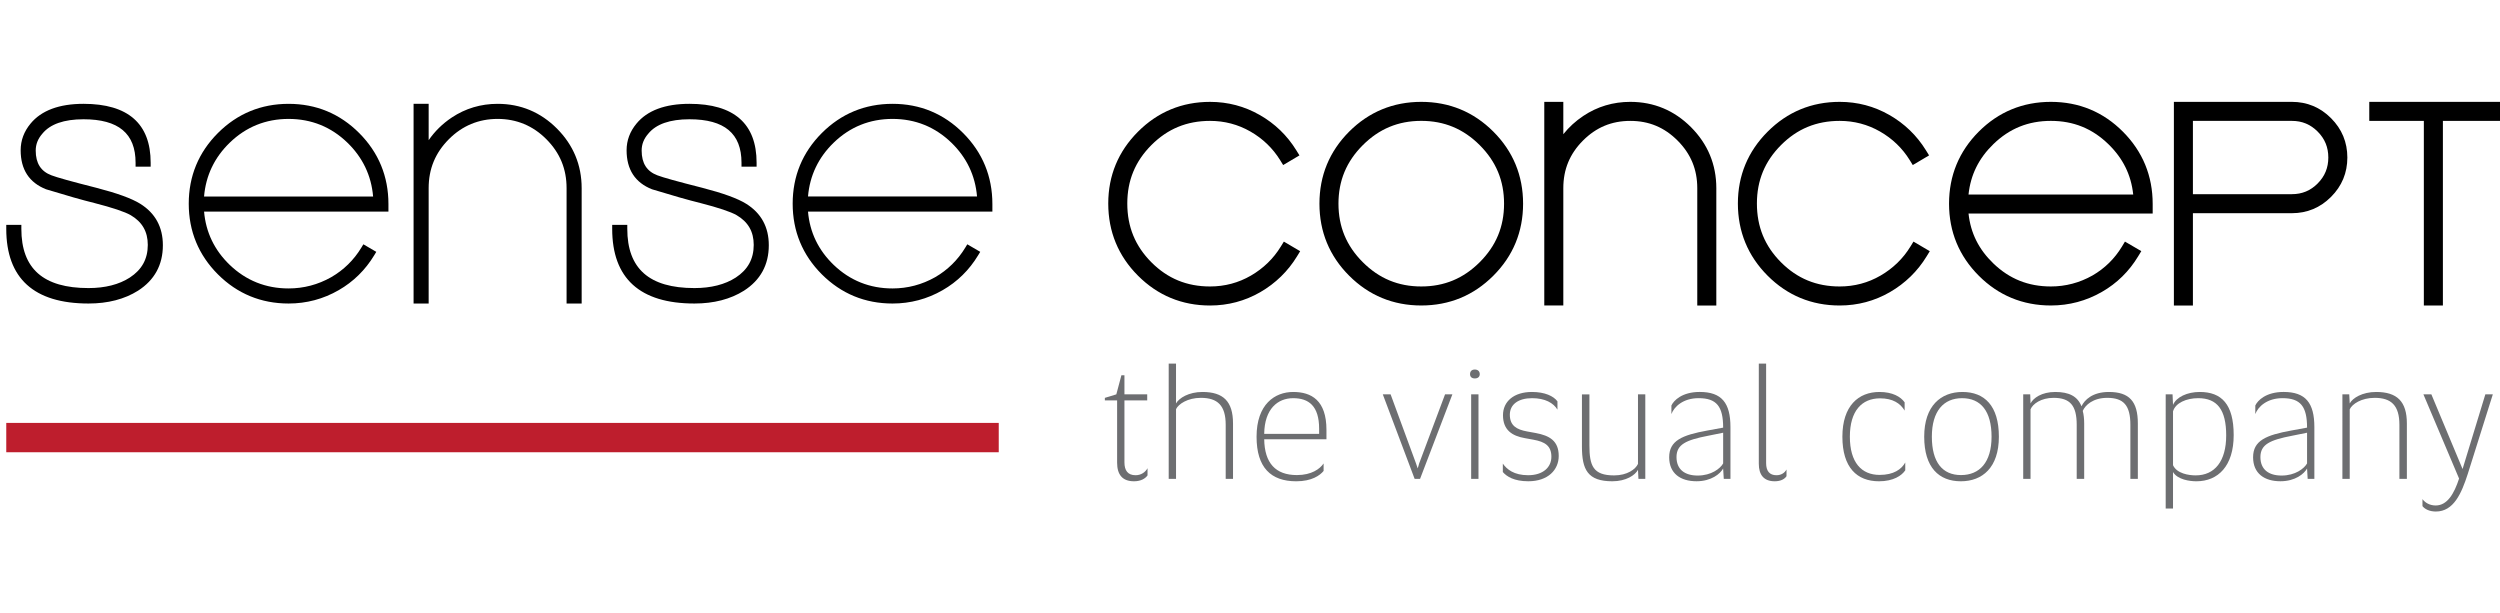 <?xml version="1.0" encoding="utf-8"?>
<!-- Generator: Adobe Illustrator 16.0.0, SVG Export Plug-In . SVG Version: 6.00 Build 0)  -->
<!DOCTYPE svg PUBLIC "-//W3C//DTD SVG 1.1//EN" "http://www.w3.org/Graphics/SVG/1.1/DTD/svg11.dtd">
<svg version="1.1" id="Layer_1" xmlns="http://www.w3.org/2000/svg" xmlns:xlink="http://www.w3.org/1999/xlink" x="0px" y="0px"
	 width="426.033px" height="104.529px" viewBox="0 0 426.033 104.529" enable-background="new 0 0 426.033 104.529"
	 xml:space="preserve">
<g>
	<g>
		<g>
			<path d="M23.889,34.72c-1.457-0.904-3.902-1.793-7.473-2.717c-4.156-1.053-6.727-1.767-7.643-2.125
				c-1.807-0.674-2.686-2.053-2.686-4.217c0-1.066,0.369-2.007,1.133-2.884c1.332-1.629,3.689-2.452,7.01-2.452
				c5.971,0,8.875,2.424,8.875,7.405v0.674h2.57v-0.674c0-6.658-3.852-10.037-11.445-10.037c-4.15,0-7.188,1.136-9.025,3.371
				c-1.117,1.345-1.684,2.871-1.684,4.539c0,3.275,1.439,5.508,4.328,6.652c3.469,1.063,6.242,1.85,8.232,2.34
				c3.107,0.799,5.193,1.498,6.195,2.074c1.957,1.147,2.91,2.805,2.91,5.063c0,2.396-1.002,4.22-3.059,5.566
				c-1.84,1.188-4.209,1.793-7.043,1.793c-7.701,0-11.445-3.303-11.445-10.098V38.32H1.067v0.675
				c0,8.444,4.717,12.729,14.018,12.729c3.299,0,6.137-0.736,8.441-2.188c2.809-1.802,4.23-4.406,4.23-7.742
				C27.758,38.696,26.457,36.317,23.889,34.72z"/>
			<path d="M127.148,34.72c-1.457-0.904-3.902-1.793-7.473-2.717c-4.158-1.053-6.727-1.767-7.645-2.125
				c-1.805-0.674-2.684-2.053-2.684-4.217c0-1.066,0.367-2.007,1.133-2.884c1.33-1.629,3.689-2.452,7.01-2.452
				c5.971,0,8.873,2.424,8.873,7.405v0.674h2.572v-0.674c0-6.658-3.852-10.037-11.445-10.037c-4.15,0-7.188,1.136-9.025,3.371
				c-1.117,1.345-1.684,2.871-1.684,4.539c0,3.275,1.439,5.508,4.328,6.652c3.469,1.063,6.242,1.85,8.232,2.34
				c3.107,0.799,5.193,1.498,6.193,2.074c1.959,1.147,2.912,2.805,2.912,5.063c0,2.396-1.002,4.22-3.059,5.566
				c-1.84,1.188-4.209,1.793-7.043,1.793c-7.701,0-11.445-3.303-11.445-10.098V38.32h-2.572v0.675
				c0,8.444,4.717,12.729,14.018,12.729c3.299,0,6.137-0.736,8.441-2.188c2.809-1.802,4.23-4.406,4.23-7.742
				C131.018,38.696,129.717,36.317,127.148,34.72z"/>
			<path d="M49.18,51.724c3.047,0,5.92-0.766,8.533-2.274c2.496-1.429,4.535-3.431,6.059-5.947l0.352-0.584l-2.201-1.287
				l-0.342,0.565c-1.279,2.115-3.012,3.812-5.145,5.043c-2.25,1.271-4.693,1.914-7.256,1.914c-3.885,0-7.26-1.352-10.031-4.014
				c-2.604-2.504-4.072-5.557-4.373-9.084h31.418v-1.287c0-4.709-1.674-8.774-4.971-12.084c-3.297-3.311-7.348-4.99-12.043-4.99
				c-4.693,0-8.746,1.675-12.045,4.974c-3.297,3.297-4.971,7.35-4.971,12.043c0,4.692,1.674,8.746,4.971,12.043
				C40.434,50.05,44.486,51.724,49.18,51.724z M49.18,20.265c3.879,0,7.254,1.363,10.027,4.051c2.605,2.527,4.074,5.611,4.375,9.17
				H34.775c0.297-3.563,1.768-6.643,4.375-9.17C41.922,21.628,45.299,20.265,49.18,20.265z"/>
			<path d="M73.049,32.067c0-3.287,1.127-6.016,3.445-8.346c2.285-2.293,5.08-3.457,8.305-3.457c3.23,0,6.025,1.164,8.307,3.457
				c2.318,2.33,3.447,5.059,3.447,8.346v19.656h2.57V32.067c0-3.93-1.414-7.344-4.203-10.149c-2.795-2.804-6.197-4.224-10.121-4.224
				c-2.854,0-5.48,0.785-7.809,2.332c-1.58,1.054-2.896,2.347-3.941,3.861v-6.193h-2.57v34.029h2.57V32.067L73.049,32.067z"/>
			<path d="M152.098,17.694c-4.693,0-8.744,1.675-12.045,4.974c-3.299,3.297-4.971,7.35-4.971,12.043
				c0,4.69,1.672,8.744,4.971,12.043c3.301,3.297,7.352,4.971,12.045,4.971c3.047,0,5.922-0.766,8.537-2.274
				c2.496-1.429,4.535-3.429,6.055-5.949l0.355-0.584l-2.203-1.285l-0.344,0.565c-1.281,2.115-3.012,3.813-5.141,5.043
				c-2.254,1.271-4.695,1.914-7.26,1.914c-3.883,0-7.256-1.352-10.027-4.014c-2.605-2.504-4.076-5.557-4.375-9.084h31.42v-1.287
				c0-4.709-1.674-8.774-4.973-12.084C160.842,19.374,156.791,17.694,152.098,17.694z M137.695,33.485
				c0.299-3.563,1.77-6.646,4.375-9.17c2.773-2.688,6.146-4.051,10.027-4.051c3.881,0,7.254,1.363,10.031,4.051
				c2.605,2.523,4.072,5.607,4.371,9.17H137.695z"/>
			<path d="M218.266,42.019c-1.252,2.047-2.967,3.713-5.094,4.947c-2.115,1.229-4.459,1.852-6.959,1.852
				c-3.959,0-7.23-1.346-9.996-4.116c-2.77-2.777-4.111-6.056-4.111-10.021c0-3.928,1.342-7.186,4.109-9.961
				c2.77-2.771,6.039-4.119,9.998-4.119c2.461,0,4.775,0.609,6.873,1.813c2.105,1.207,3.811,2.846,5.061,4.869l0.521,0.844
				l2.775-1.646l-0.539-0.873c-1.553-2.52-3.65-4.547-6.236-6.018c-2.586-1.48-5.432-2.23-8.455-2.23
				c-4.785,0-8.916,1.709-12.281,5.08c-3.365,3.367-5.072,7.484-5.072,12.242c0,4.795,1.707,8.935,5.07,12.301
				c3.365,3.371,7.498,5.08,12.283,5.08c3.063,0,5.941-0.768,8.557-2.276c2.603-1.509,4.711-3.562,6.26-6.103l0.533-0.877
				l-2.778-1.635L218.266,42.019z"/>
			<path d="M242.201,17.358c-4.785,0-8.918,1.707-12.283,5.068c-3.363,3.367-5.068,7.498-5.068,12.283
				c0,4.783,1.705,8.918,5.068,12.278c3.365,3.367,7.498,5.072,12.283,5.072c4.787,0,8.92-1.705,12.281-5.072
				c3.367-3.36,5.072-7.493,5.072-12.278c0-4.787-1.705-8.918-5.072-12.283C251.121,19.065,246.988,17.358,242.201,17.358z
				 M242.201,48.817c-3.92,0-7.18-1.354-9.967-4.141s-4.142-6.047-4.142-9.967c0-3.918,1.354-7.179,4.142-9.967
				c2.787-2.785,6.047-4.144,9.967-4.144c3.918,0,7.18,1.357,9.969,4.144c2.787,2.788,4.141,6.049,4.141,9.967
				c0,3.92-1.354,7.18-4.141,9.967S246.119,48.817,242.201,48.817z"/>
			<path d="M277.822,17.358c-2.926,0-5.615,0.806-7.994,2.39c-1.32,0.879-2.461,1.922-3.418,3.123v-5.513h-3.244v34.703h3.244
				V32.067c0-3.192,1.094-5.846,3.344-8.106c2.254-2.26,4.893-3.359,8.068-3.359c3.18,0,5.816,1.101,8.065,3.359
				c2.254,2.262,3.351,4.912,3.351,8.106v19.994h3.246V32.067c0-4.022-1.449-7.52-4.306-10.389
				C285.322,18.813,281.836,17.358,277.822,17.358z"/>
			<path d="M325.561,42.019c-1.252,2.047-2.967,3.713-5.096,4.947c-2.115,1.229-4.457,1.852-6.957,1.852
				c-3.963,0-7.229-1.346-9.996-4.116c-2.77-2.773-4.112-6.054-4.112-10.021c0-3.93,1.344-7.186,4.112-9.961
				c2.767-2.771,6.035-4.119,9.996-4.119c2.461,0,4.773,0.609,6.873,1.813c2.105,1.205,3.81,2.844,5.06,4.869l0.52,0.844
				l2.779-1.646l-0.539-0.875c-1.556-2.52-3.652-4.543-6.236-6.018c-2.588-1.48-5.432-2.23-8.455-2.23
				c-4.789,0-8.92,1.709-12.281,5.08c-3.364,3.367-5.071,7.484-5.071,12.242c0,4.795,1.707,8.934,5.067,12.301
				c3.363,3.371,7.496,5.08,12.285,5.08c3.063,0,5.941-0.768,8.553-2.276c2.607-1.509,4.714-3.563,6.263-6.104l0.535-0.875
				l-2.779-1.635L325.561,42.019z"/>
			<path d="M349.496,17.358c-4.787,0-8.922,1.707-12.283,5.068c-3.363,3.367-5.07,7.5-5.07,12.283s1.707,8.914,5.07,12.278
				c3.361,3.367,7.496,5.072,12.283,5.072c3.104,0,6.031-0.781,8.703-2.32c2.547-1.456,4.625-3.497,6.176-6.065l0.531-0.879
				l-2.787-1.625l-0.512,0.854c-1.25,2.063-2.939,3.72-5.021,4.922c-2.199,1.242-4.584,1.871-7.092,1.871
				c-3.846,0-7.051-1.282-9.797-3.922c-2.492-2.396-3.883-5.186-4.234-8.504h31.381v-1.623c0-4.801-1.703-8.947-5.067-12.322
				C358.418,19.069,354.283,17.358,349.496,17.358z M335.461,33.149c0.354-3.354,1.746-6.174,4.242-8.592
				c2.744-2.662,5.949-3.957,9.793-3.957c3.842,0,7.043,1.295,9.791,3.957c2.492,2.416,3.887,5.234,4.242,8.592H335.461z"/>
			<path d="M390.568,17.358h-20.109v34.703h3.242V36.331h16.867c2.594,0,4.84-0.938,6.678-2.785
				c1.844-1.844,2.774-4.099,2.774-6.701c0-2.6-0.932-4.855-2.774-6.701C395.408,18.296,393.16,17.358,390.568,17.358z
				 M390.568,33.089h-16.867V20.601h16.867c1.733,0,3.17,0.596,4.393,1.824c1.223,1.228,1.816,2.674,1.816,4.42
				s-0.595,3.191-1.816,4.42C393.739,32.494,392.303,33.089,390.568,33.089z"/>
			<polygon points="403.756,17.358 403.756,20.601 413.055,20.601 413.055,52.062 416.301,52.062 416.301,20.601 426.033,20.601 
				426.033,17.358 			"/>
		</g>
	</g>
	<g>
		<g>
			<path fill="#6D6E71" d="M190.371,78.843V68.235h-2.088V67.8l1.953-0.596l0.867-3.257h0.516v3.257h3.881v1.03h-3.881v10.554
				c0,1.385,0.57,2.196,1.9,2.196c0.949,0,1.654-0.516,2.035-1.192v1.221c-0.381,0.543-1.141,1.004-2.307,1.004
				C191.268,82.017,190.371,80.878,190.371,78.843z"/>
			<path fill="#6D6E71" d="M199.162,61.968h1.248v6.783c0.516-0.924,2.17-1.955,4.504-1.955c3.553,0,5.209,1.602,5.209,5.373v9.44
				h-1.248v-9.225c0-3.283-1.385-4.586-4.232-4.586c-2.252,0-3.826,1.059-4.232,1.928V81.61h-1.248L199.162,61.968L199.162,61.968z"
				/>
			<path fill="#6D6E71" d="M214.135,74.421c0-5.535,3.121-7.625,6.24-7.625c3.094,0,5.67,1.412,5.67,6.457v1.602h-10.607
				c0.056,4.043,1.926,6.104,5.563,6.104c2.522,0,3.935-1.058,4.558-1.98v1.275c-0.623,0.76-2.009,1.764-4.666,1.764
				C216.578,82.017,214.135,79.685,214.135,74.421z M224.797,73.933v-0.869c0-3.905-1.789-5.209-4.422-5.209
				c-2.631,0-4.883,1.818-4.938,6.078H224.797z"/>
			<path fill="#6D6E71" d="M235.648,67.204h1.33l4.34,11.801l0.271,0.813c0.056-0.161,0.218-0.649,0.244-0.813l4.422-11.801h1.248
				l-5.508,14.405h-0.922L235.648,67.204z"/>
			<path fill="#6D6E71" d="M250.514,63.759c0-0.488,0.299-0.787,0.814-0.787c0.515,0,0.842,0.299,0.842,0.787
				c0,0.461-0.326,0.732-0.842,0.732S250.514,64.22,250.514,63.759z M250.705,67.204h1.248V81.61h-1.248V67.204z"/>
			<path fill="#6D6E71" d="M256.102,80.442v-1.438c0.678,0.977,1.9,1.979,4.314,1.979c2.576,0,3.961-1.383,3.961-3.146
				c0-1.898-1.141-2.551-3.039-2.902l-1.492-0.271c-2.143-0.381-3.717-1.357-3.717-3.908c0-2.359,1.873-3.961,4.938-3.961
				c2.197,0,3.689,0.707,4.343,1.602v1.41c-0.681-1.139-2.117-1.953-4.314-1.953c-2.358,0-3.799,1.06-3.799,2.822
				c0,1.871,1.168,2.523,2.933,2.848l1.491,0.271c2.306,0.434,3.906,1.303,3.906,3.906c0,2.36-1.817,4.313-5.183,4.313
				C258.027,82.017,256.754,81.202,256.102,80.442z"/>
			<path fill="#6D6E71" d="M269.584,76.103v-8.897h1.275v8.709c0,3.444,0.625,5.1,4.205,5.1c2.252,0,3.662-1.059,4.069-1.953V67.204
				h1.248V81.61h-1.168l-0.08-1.547c-0.487,0.922-2.034,1.953-4.368,1.953C270.561,82.017,269.584,80.036,269.584,76.103z"/>
			<path fill="#6D6E71" d="M284.451,77.921c0-2.822,2.17-3.771,6.539-4.56l2.658-0.487c0-3.607-1.111-5.021-4.179-5.021
				c-2.658,0-4.178,1.465-4.639,2.713v-1.465c0.405-0.867,1.816-2.307,4.828-2.307c3.744,0,5.235,1.873,5.235,5.996v8.817h-1.139
				l-0.109-1.764c-0.487,0.895-2.008,2.17-4.53,2.17C286.377,82.017,284.451,80.687,284.451,77.921z M293.648,73.741l-2.552,0.516
				c-3.797,0.731-5.397,1.492-5.397,3.637c0,2.115,1.41,3.146,3.608,3.146c2.332,0,3.853-1.193,4.341-2.063V73.741z"/>
			<path fill="#6D6E71" d="M299.723,79.031V61.968h1.248v16.957c0,1.328,0.57,2.061,1.765,2.061c0.842,0,1.412-0.434,1.709-0.977
				v1.141c-0.297,0.461-0.949,0.867-2.006,0.867C300.592,82.017,299.723,80.931,299.723,79.031z"/>
			<path fill="#6D6E71" d="M313.967,74.421c0-5.265,2.74-7.625,6.32-7.625c2.225,0,3.609,0.813,4.287,1.764v1.412
				c-0.732-1.248-2.035-2.09-4.179-2.09c-3.12,0-5.153,2.143-5.153,6.539c0,4.395,1.979,6.51,5.072,6.51
				c2.389,0,3.717-0.949,4.368-2.115v1.33c-0.598,0.896-2.008,1.871-4.477,1.871C316.463,82.017,313.967,79.685,313.967,74.421z"/>
			<path fill="#6D6E71" d="M327.91,74.421c0-5.265,2.848-7.625,6.512-7.625c3.771,0,6.213,2.36,6.213,7.625
				c0,5.264-2.821,7.596-6.483,7.596C330.434,82.017,327.91,79.685,327.91,74.421z M339.387,74.421c0-4.369-1.846-6.566-5.02-6.566
				c-3.146,0-5.154,2.197-5.154,6.566c0,4.367,1.816,6.537,4.965,6.537C337.352,80.958,339.387,78.788,339.387,74.421z"/>
			<path fill="#6D6E71" d="M344.783,67.204h1.192l0.056,1.547c0.461-0.924,1.899-1.955,4.205-1.955c2.36,0,3.799,0.733,4.477,2.442
				c0.516-1.086,1.873-2.442,4.666-2.442c3.473,0,4.938,1.602,4.938,5.373v9.44h-1.273v-9.225c0-3.283-1.141-4.586-3.936-4.586
				c-2.414,0-3.742,1.221-4.179,2.225c0.164,0.625,0.244,1.357,0.244,2.146v9.44h-1.275v-9.225c0-3.283-1.139-4.586-3.934-4.586
				c-2.143,0-3.553,1.031-3.934,1.955V81.61h-1.248V67.204L344.783,67.204z"/>
			<path fill="#6D6E71" d="M369.063,67.204h1.168l0.079,1.791c0.57-1.33,2.414-2.199,4.56-2.199c3.717,0,5.779,2.09,5.779,7.354
				c0,5.265-2.66,7.867-6.351,7.867c-1.139,0-3.201-0.271-3.988-1.574v6.213h-1.248L369.063,67.204L369.063,67.204z M379.373,74.204
				c0-4.369-1.521-6.351-4.775-6.351c-2.008,0-3.879,0.814-4.287,2.252v9.17c0.652,1.438,2.714,1.736,3.854,1.736
				C377.42,81.013,379.373,78.599,379.373,74.204z"/>
			<path fill="#6D6E71" d="M383.957,77.921c0-2.822,2.17-3.771,6.537-4.56l2.66-0.487c0-3.607-1.113-5.021-4.181-5.021
				c-2.657,0-4.178,1.465-4.639,2.713v-1.465c0.406-0.867,1.818-2.307,4.83-2.307c3.744,0,5.234,1.873,5.234,5.996v8.817h-1.14
				l-0.106-1.764c-0.49,0.895-2.009,2.17-4.531,2.17C385.883,82.017,383.957,80.687,383.957,77.921z M393.154,73.741l-2.552,0.516
				c-3.799,0.731-5.397,1.492-5.397,3.637c0,2.115,1.41,3.146,3.606,3.146c2.334,0,3.853-1.193,4.343-2.063V73.741z"/>
			<path fill="#6D6E71" d="M399.176,67.204h1.166l0.082,1.547c0.488-0.924,2.144-1.955,4.504-1.955c3.554,0,5.234,1.602,5.234,5.373
				v9.44h-1.273v-9.225c0-3.283-1.385-4.586-4.205-4.586c-2.278,0-3.854,1.059-4.26,1.955V81.61h-1.248V67.204z"/>
			<path fill="#6D6E71" d="M412.82,86.249v-1.193c0.434,0.596,1.221,1.084,2.252,1.084c1.979,0,3.146-2.006,3.987-4.584
				l-6.077-14.352h1.356l5.316,12.725l3.881-12.725h1.275l-4.261,13.537c-1.086,3.364-2.414,6.43-5.453,6.43
				C413.986,87.171,413.199,86.737,412.82,86.249z"/>
		</g>
	</g>
	<line fill="none" stroke="#BE1E2D" stroke-width="5" stroke-miterlimit="10" x1="170.199" y1="74.569" x2="1.068" y2="74.569"/>
</g>
</svg>

